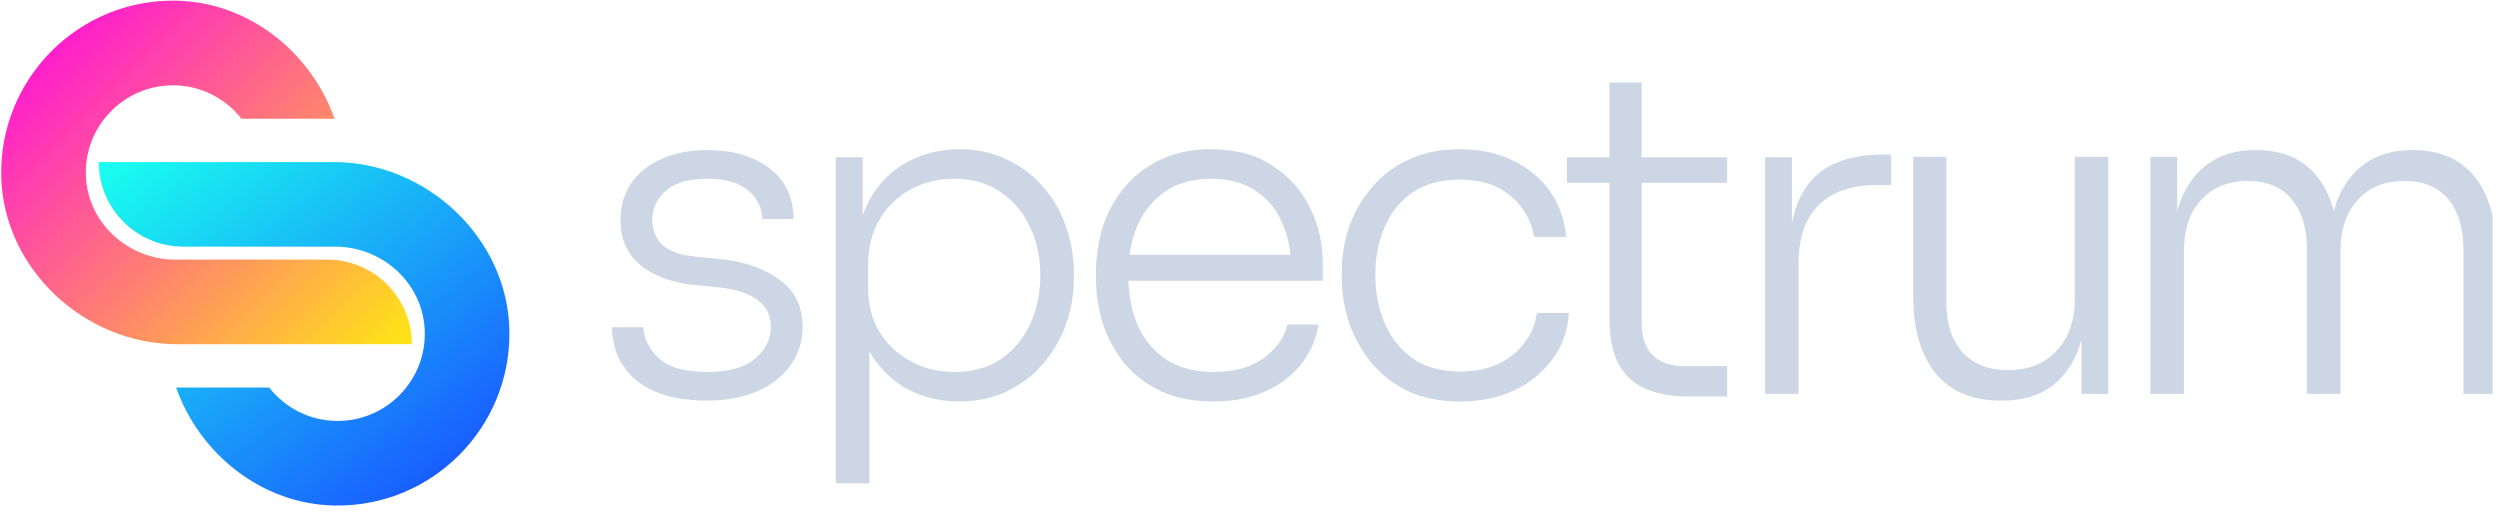 <svg width="131" height="27" viewBox="0 0 131 27" fill="none" xmlns="http://www.w3.org/2000/svg">
<g opacity="0.9" clip-path="url(#clip0_7653_449238)">
<path fill-rule="evenodd" clip-rule="evenodd" d="M50.293 7.818C51.199 7.818 52.019 7.998 52.754 8.357C53.504 8.701 54.136 9.178 54.652 9.787C55.183 10.381 55.581 11.068 55.847 11.85C56.128 12.615 56.269 13.42 56.269 14.264V14.592C56.269 15.436 56.128 16.248 55.847 17.029C55.566 17.795 55.16 18.483 54.629 19.092C54.113 19.686 53.48 20.162 52.73 20.522C51.995 20.865 51.167 21.037 50.245 21.037C49.261 21.037 48.355 20.818 47.527 20.381C46.726 19.934 46.07 19.283 45.558 18.427V25.327H43.8V8.241H45.206V11.291C45.312 10.99 45.438 10.707 45.581 10.443C46.066 9.584 46.715 8.935 47.527 8.498C48.355 8.045 49.277 7.818 50.293 7.818ZM50.011 9.366C49.167 9.366 48.401 9.553 47.714 9.928C47.026 10.303 46.48 10.834 46.073 11.522C45.683 12.194 45.488 12.991 45.488 13.912V15.06C45.488 15.935 45.683 16.709 46.073 17.381C46.48 18.037 47.026 18.553 47.714 18.928C48.401 19.303 49.167 19.49 50.011 19.49C50.948 19.49 51.753 19.272 52.425 18.834C53.097 18.381 53.612 17.771 53.972 17.006C54.331 16.225 54.511 15.366 54.511 14.428C54.511 13.459 54.324 12.599 53.949 11.85C53.59 11.084 53.073 10.482 52.401 10.045C51.73 9.592 50.932 9.366 50.011 9.366Z" fill="#C8D1E1"/>
<path fill-rule="evenodd" clip-rule="evenodd" d="M63.455 7.818C64.752 7.818 65.83 8.108 66.69 8.686C67.565 9.264 68.221 10.006 68.658 10.912C69.095 11.803 69.314 12.764 69.314 13.795V14.709H59.125C59.156 15.529 59.31 16.287 59.588 16.983C59.916 17.748 60.408 18.358 61.064 18.811C61.736 19.264 62.58 19.49 63.596 19.49C64.674 19.49 65.549 19.248 66.221 18.764C66.893 18.264 67.306 17.678 67.463 17.006H69.103C68.947 17.834 68.619 18.553 68.119 19.163C67.619 19.756 66.986 20.217 66.221 20.545C65.455 20.873 64.58 21.037 63.596 21.037C62.533 21.037 61.611 20.858 60.83 20.499C60.049 20.124 59.408 19.631 58.908 19.021C58.408 18.396 58.033 17.701 57.783 16.936C57.549 16.17 57.432 15.381 57.432 14.569V14.24C57.432 13.443 57.549 12.662 57.783 11.897C58.033 11.131 58.408 10.443 58.908 9.834C59.408 9.225 60.033 8.74 60.783 8.381C61.549 8.006 62.44 7.818 63.455 7.818ZM63.455 9.366C62.486 9.366 61.681 9.591 61.041 10.045C60.4 10.498 59.916 11.1 59.588 11.85C59.396 12.311 59.263 12.811 59.188 13.35H67.618C67.555 12.706 67.403 12.128 67.158 11.615C66.845 10.912 66.377 10.365 65.752 9.974C65.142 9.568 64.377 9.366 63.455 9.366Z" fill="#C8D1E1"/>
<path d="M76.472 7.818C77.503 7.818 78.417 8.006 79.214 8.381C80.026 8.756 80.683 9.287 81.183 9.974C81.683 10.662 81.98 11.475 82.073 12.412H80.386C80.245 11.553 79.839 10.842 79.167 10.279C78.511 9.701 77.612 9.412 76.472 9.412C75.487 9.412 74.667 9.639 74.011 10.092C73.37 10.53 72.885 11.131 72.557 11.897C72.229 12.647 72.065 13.483 72.065 14.404C72.065 15.31 72.229 16.154 72.557 16.936C72.885 17.701 73.378 18.319 74.034 18.788C74.691 19.241 75.519 19.467 76.518 19.467C77.284 19.467 77.948 19.334 78.511 19.069C79.089 18.788 79.55 18.413 79.893 17.944C80.253 17.475 80.464 16.959 80.527 16.396H82.214C82.151 17.334 81.855 18.155 81.323 18.858C80.808 19.545 80.136 20.084 79.308 20.475C78.48 20.85 77.549 21.037 76.518 21.037C75.472 21.037 74.557 20.858 73.776 20.499C73.011 20.124 72.37 19.623 71.855 18.999C71.339 18.358 70.948 17.655 70.682 16.889C70.432 16.123 70.308 15.35 70.308 14.569V14.24C70.308 13.443 70.432 12.67 70.682 11.92C70.948 11.154 71.339 10.467 71.855 9.857C72.37 9.233 73.011 8.74 73.776 8.381C74.557 8.006 75.456 7.818 76.472 7.818Z" fill="#C8D1E1"/>
<path d="M37.063 7.866C38.391 7.866 39.469 8.178 40.297 8.803C41.141 9.428 41.571 10.318 41.586 11.474H39.946C39.93 10.881 39.68 10.381 39.196 9.974C38.711 9.568 38 9.365 37.063 9.365C36.094 9.365 35.367 9.576 34.883 9.998C34.414 10.42 34.18 10.935 34.18 11.545C34.18 12.06 34.36 12.49 34.719 12.834C35.078 13.162 35.641 13.365 36.406 13.444L37.813 13.584C39.063 13.725 40.079 14.084 40.86 14.662C41.656 15.241 42.055 16.068 42.055 17.146C42.055 17.881 41.844 18.545 41.422 19.139C41.016 19.717 40.437 20.171 39.687 20.499C38.938 20.827 38.063 20.991 37.063 20.991C35.469 20.991 34.242 20.647 33.383 19.959C32.524 19.256 32.086 18.318 32.07 17.146H33.712C33.743 17.74 34.008 18.28 34.508 18.764C35.024 19.248 35.876 19.49 37.063 19.49C38.172 19.49 39 19.264 39.547 18.811C40.109 18.342 40.391 17.78 40.391 17.123C40.391 16.514 40.156 16.045 39.687 15.717C39.234 15.373 38.57 15.154 37.695 15.06L36.289 14.92C35.164 14.795 34.25 14.451 33.547 13.889C32.86 13.311 32.516 12.522 32.516 11.522C32.516 10.787 32.703 10.146 33.078 9.599C33.453 9.053 33.977 8.631 34.649 8.334C35.336 8.021 36.141 7.866 37.063 7.866Z" fill="#C8D1E1"/>
<path d="M101.989 15.881C101.989 16.959 102.271 17.819 102.833 18.459C103.411 19.084 104.208 19.396 105.224 19.396C106.286 19.396 107.13 19.061 107.755 18.389C108.396 17.717 108.716 16.819 108.716 15.694V8.217H110.474V20.639H109.067V17.799C109.007 18.021 108.937 18.233 108.856 18.436C108.528 19.248 108.036 19.881 107.38 20.334C106.724 20.772 105.895 20.991 104.895 20.991H104.825C103.341 20.991 102.208 20.514 101.427 19.561C100.646 18.592 100.255 17.248 100.255 15.529V8.217H101.989V15.881Z" fill="#C8D1E1"/>
<path d="M86.023 8.241H90.499V9.576H86.023V16.959C86.023 17.678 86.218 18.233 86.609 18.623C86.999 18.998 87.554 19.186 88.273 19.186H90.499V20.78H88.531C87.672 20.78 86.929 20.655 86.304 20.405C85.679 20.155 85.195 19.733 84.851 19.139C84.507 18.53 84.336 17.717 84.336 16.701V9.576H82.109V8.241H84.336V4.326H86.023V8.241Z" fill="#C8D1E1"/>
<path d="M99.099 9.693H98.373C97.029 9.693 96.005 10.045 95.302 10.748C94.599 11.436 94.247 12.451 94.247 13.795V20.639H92.49V8.241H93.896V11.729C94.075 10.75 94.426 9.978 94.951 9.412C95.748 8.537 96.997 8.099 98.7 8.099H99.099V9.693Z" fill="#C8D1E1"/>
<path d="M118.233 7.866C119.217 7.866 120.031 8.092 120.671 8.545C121.312 8.998 121.788 9.639 122.101 10.467C122.173 10.659 122.236 10.86 122.291 11.069C122.346 10.868 122.406 10.675 122.476 10.49C122.804 9.662 123.288 9.021 123.929 8.568C124.585 8.099 125.406 7.866 126.39 7.866H126.461C127.445 7.866 128.257 8.092 128.897 8.545C129.554 8.998 130.039 9.639 130.352 10.467C130.68 11.295 130.843 12.287 130.843 13.444V20.639H129.085V13.045C129.085 11.951 128.821 11.084 128.289 10.443C127.758 9.803 126.991 9.482 125.992 9.482C124.96 9.483 124.141 9.818 123.53 10.49C122.937 11.146 122.64 12.037 122.64 13.162V20.639H120.882V13.045C120.882 11.951 120.617 11.084 120.086 10.443C119.555 9.803 118.788 9.482 117.789 9.482C116.757 9.482 115.937 9.818 115.327 10.49C114.734 11.146 114.437 12.037 114.437 13.162V20.639H112.679V8.217H114.086V11.076C114.141 10.873 114.202 10.677 114.273 10.49C114.601 9.662 115.085 9.021 115.726 8.568C116.367 8.099 117.179 7.866 118.164 7.866H118.233Z" fill="#C8D1E1"/>
<path d="M17.15 13.604H9.194C6.739 13.604 4.622 11.719 4.502 9.266C4.372 6.645 6.468 4.471 9.063 4.471C10.522 4.471 11.818 5.158 12.652 6.222H17.531C16.301 2.744 13.047 0.112 9.24 0.035C4.133 -0.064 -0.041 4.118 0.065 9.231C0.167 14.079 4.421 18.036 9.268 18.036H21.581C21.581 15.587 19.598 13.604 17.15 13.604Z" fill="url(#paint0_linear_7653_449238)"/>
<path d="M17.484 8.491H5.175C5.175 10.94 7.158 12.924 9.605 12.924H17.562C20.017 12.924 22.134 14.809 22.253 17.261C22.384 19.883 20.288 22.057 17.692 22.057C16.234 22.057 14.938 21.369 14.103 20.305H9.225C10.454 23.78 13.709 26.415 17.516 26.489C22.623 26.588 26.8 22.405 26.691 17.296C26.589 12.448 22.334 8.491 17.488 8.491H17.484Z" fill="url(#paint1_linear_7653_449238)"/>
</g>
<defs>
<linearGradient id="paint0_linear_7653_449238" x1="2.248" y1="2.223" x2="19.27" y2="19.234" gradientUnits="userSpaceOnUse">
<stop stop-color="#FF00CC"/>
<stop offset="1" stop-color="#FFDD00"/>
</linearGradient>
<linearGradient id="paint1_linear_7653_449238" x1="8.926" y1="5.933" x2="23.187" y2="24.687" gradientUnits="userSpaceOnUse">
<stop stop-color="#00FFEE"/>
<stop offset="1" stop-color="#004CFF"/>
</linearGradient>
<clipPath id="clip0_7653_449238">
<rect width="130.615" height="26.592" fill="white"/>
</clipPath>
</defs>
</svg>
